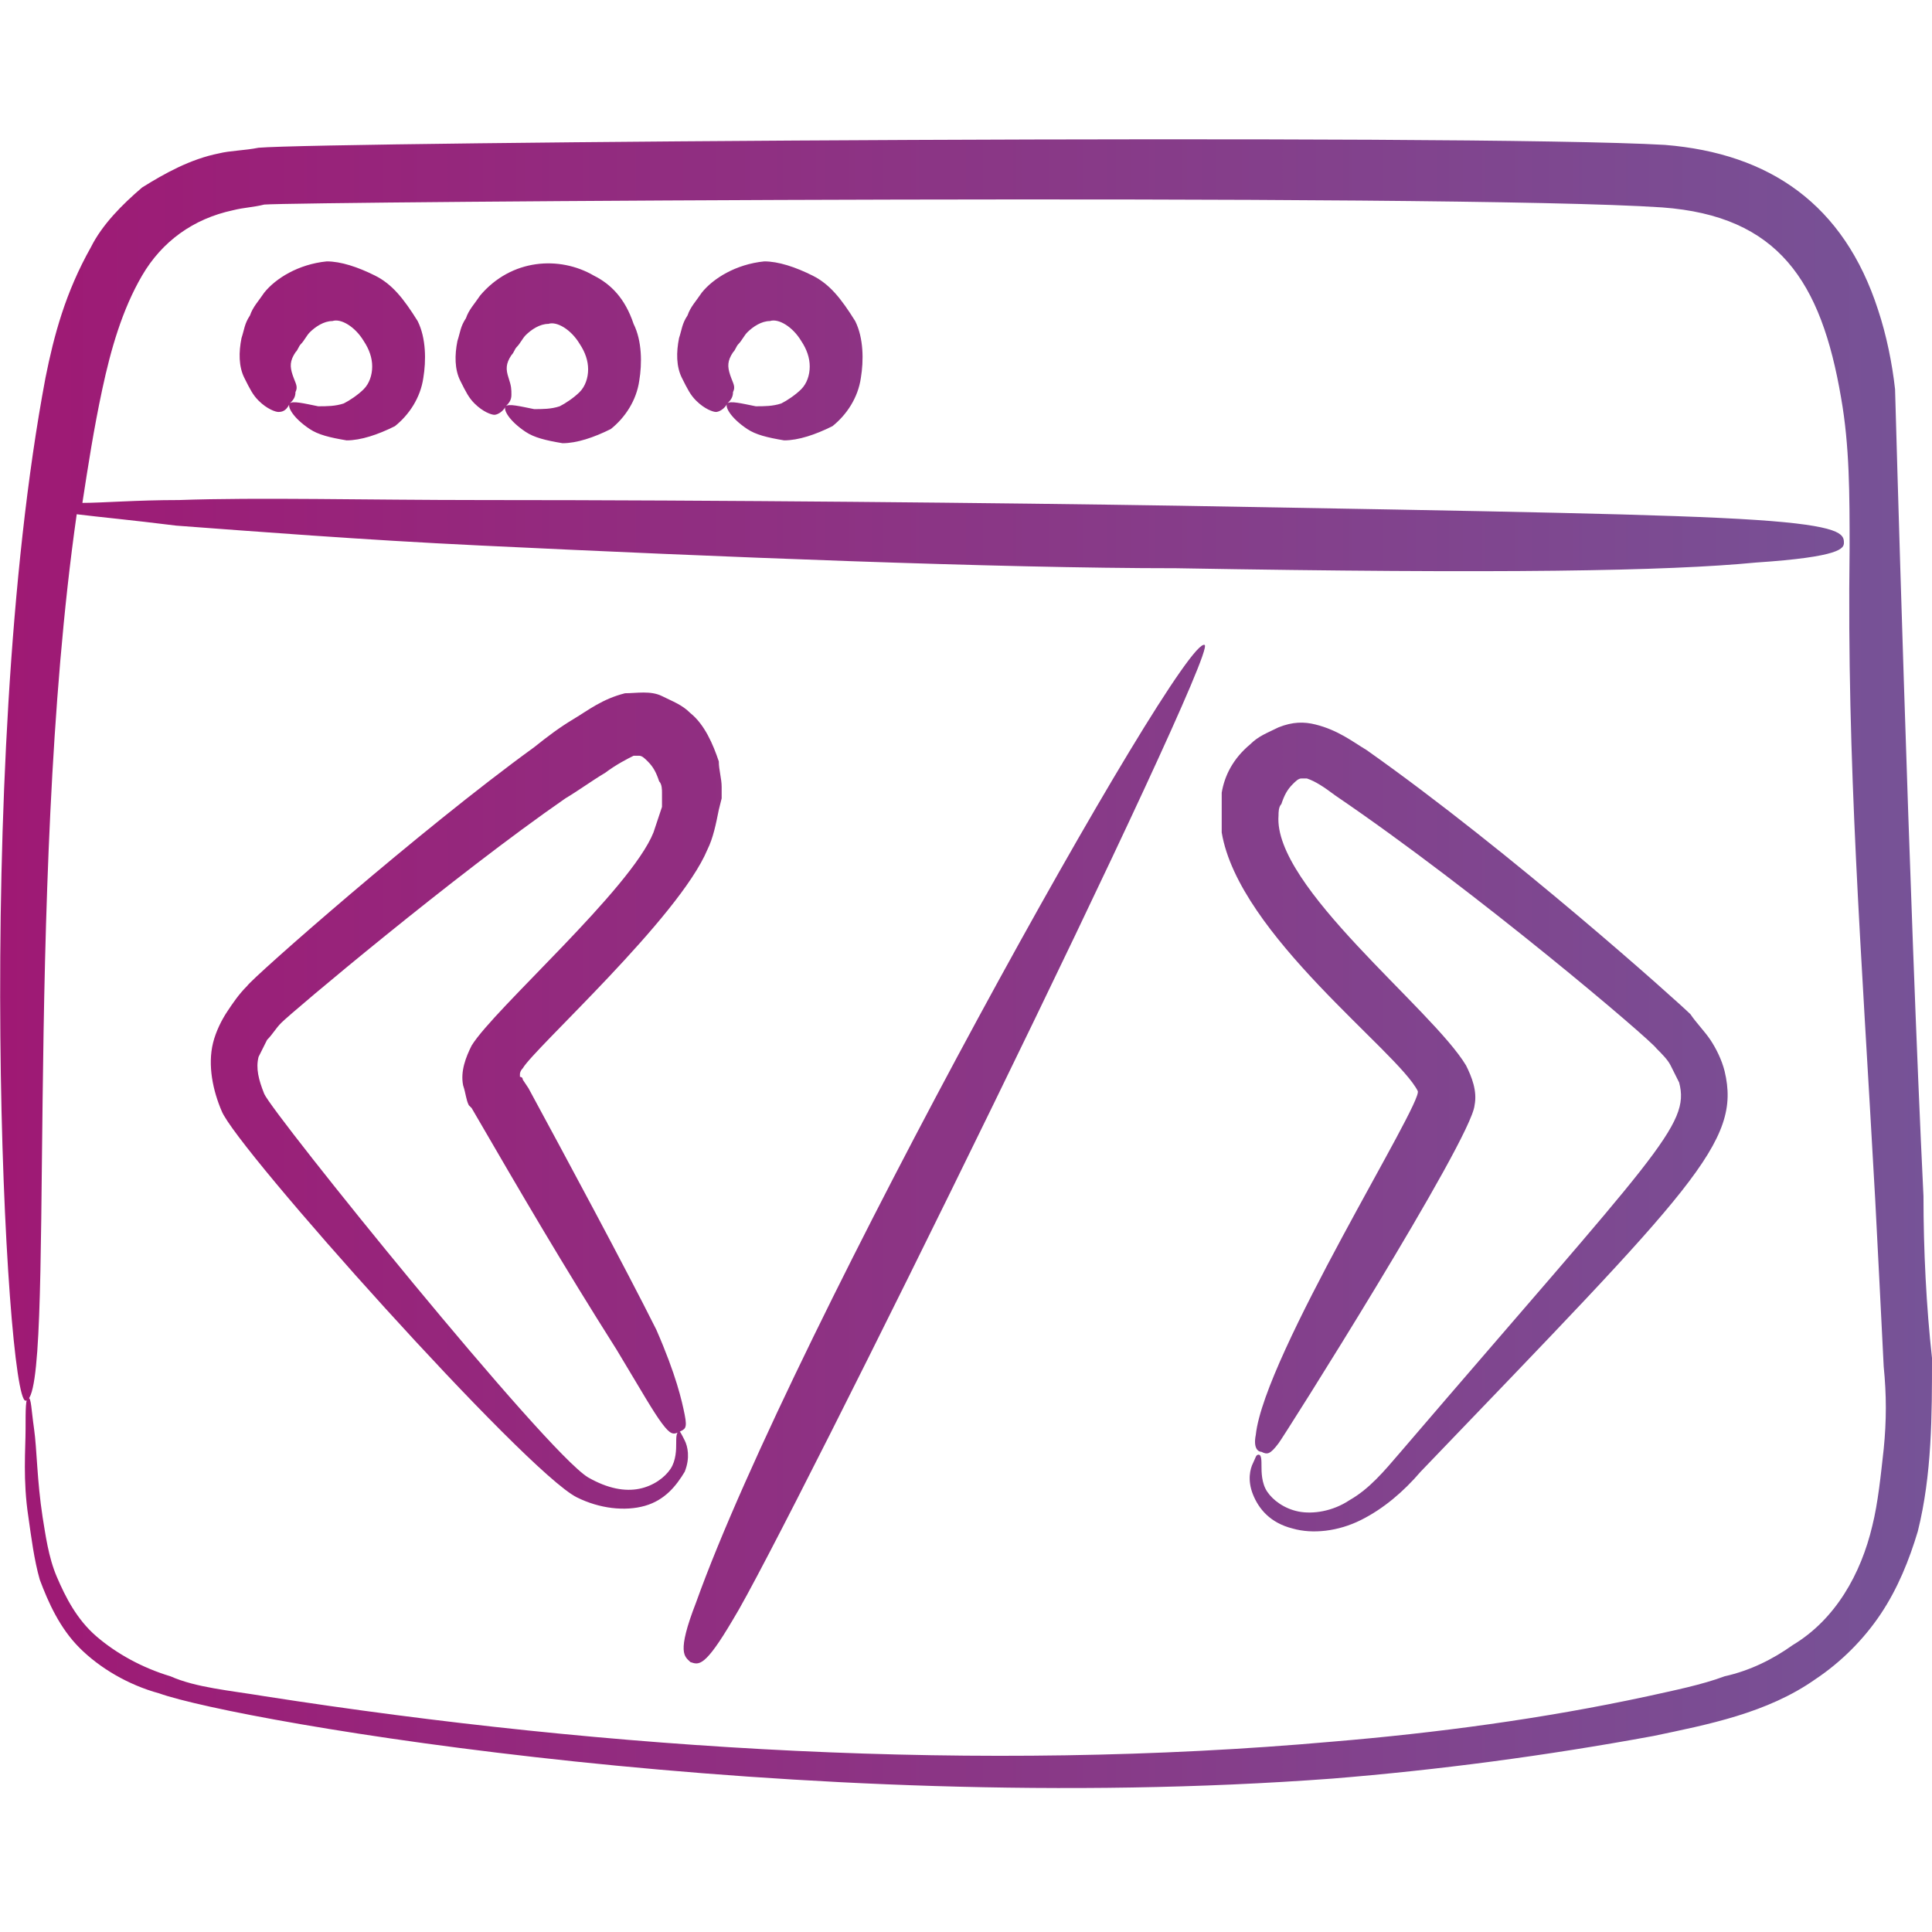 <?xml version="1.0" encoding="UTF-8"?>
<!-- Generator: Adobe Illustrator 28.2.0, SVG Export Plug-In . SVG Version: 6.00 Build 0)  -->
<svg xmlns="http://www.w3.org/2000/svg" xmlns:xlink="http://www.w3.org/1999/xlink" version="1.1" id="Layer_1" x="0px" y="0px" viewBox="0 0 68 68" style="enable-background:new 0 0 68 68;" xml:space="preserve">
<style type="text/css">
	.st0{fill:url(#SVGID_1_);}
</style>
<linearGradient id="SVGID_1_" gradientUnits="userSpaceOnUse" x1="1.818989e-12" y1="34.002" x2="68.003" y2="34.002">
	<stop offset="0" style="stop-color:#9F1974"></stop>
	<stop offset="1" style="stop-color:#765397"></stop>
</linearGradient>
<path class="st0" d="M67.7,42.1c-0.5-10.2-1-28.4-1-28.4c-0.1-0.9-0.3-1.9-0.6-2.8c-1.2-3.7-3.8-5.5-7.5-5.8  C51.7,4.7,11.4,5,9.1,5.2C8.6,5.3,8.1,5.3,7.7,5.4C6.7,5.6,5.8,6.1,5,6.6C4.3,7.2,3.6,7.9,3.2,8.7c-0.9,1.6-1.3,3.1-1.6,4.6  C-1,27.1,0.2,49.3,0.9,49.3c1.1,0-0.1-17.9,1.8-31.2c0.8,0.1,1.9,0.2,3.5,0.4c2.7,0.2,6.5,0.5,10.7,0.7c8.3,0.4,18.2,0.8,24.5,0.8  c11.5,0.2,17.3,0.1,20.4-0.2c3-0.2,3.1-0.5,3.1-0.7c0-0.3-0.1-0.6-3.1-0.8c-3-0.2-8.8-0.3-20.3-0.5c-6.3-0.1-16.2-0.2-24.5-0.2  c-4.2,0-7.9-0.1-10.7,0c-1.5,0-2.7,0.1-3.4,0.1c0.2-1.3,0.4-2.6,0.7-4c0.3-1.4,0.7-2.8,1.4-4s1.8-2,3.2-2.3c0.4-0.1,0.7-0.1,1.1-0.2  c1.2-0.1,41.8-0.4,49.2,0.1c4.1,0.3,5.6,2.6,6.3,6.7c0.3,1.7,0.3,3.4,0.3,5.3c-0.1,7.6,0.4,13.9,0.9,22.9c0.1,1.9,0.2,3.9,0.3,5.9  c0.1,1,0.1,1.9,0,2.9c-0.1,0.9-0.2,1.9-0.4,2.7c-0.4,1.7-1.3,3.3-2.8,4.2c-0.7,0.5-1.5,0.9-2.4,1.1c-0.8,0.3-1.8,0.5-2.7,0.7  c-3.7,0.8-7.5,1.3-11.1,1.6c-12.4,1.1-25.4,0.3-37.6-1.6c-1.2-0.2-2.4-0.3-3.3-0.7c-1-0.3-1.9-0.8-2.6-1.4c-0.7-0.6-1.1-1.4-1.4-2.1  c-0.3-0.7-0.4-1.5-0.5-2.1c-0.2-1.3-0.2-2.4-0.3-3.1c-0.1-0.7-0.1-1.1-0.2-1.1c-0.1,0-0.1,0.4-0.1,1.1c0,0.7-0.1,1.8,0.1,3.1  c0.1,0.7,0.2,1.5,0.4,2.2c0.3,0.8,0.7,1.7,1.4,2.4s1.7,1.3,2.8,1.6c2.8,1,22.5,4.4,41.3,3c3.7-0.3,7.5-0.8,11.3-1.5  c1.9-0.4,4-0.8,5.7-2c0.9-0.6,1.7-1.4,2.3-2.3c0.6-0.9,1-1.9,1.3-2.9c0.5-2,0.5-4.1,0.5-6.1C67.8,46,67.7,44,67.7,42.1L67.7,42.1z   M13.2,9.7c-0.6-0.3-1.2-0.5-1.7-0.5c-1,0.1-1.8,0.6-2.2,1.1c-0.2,0.3-0.4,0.5-0.5,0.8c-0.2,0.3-0.2,0.5-0.3,0.8  c-0.1,0.5-0.1,1,0.1,1.4s0.3,0.6,0.5,0.8c0.3,0.3,0.6,0.4,0.7,0.4c0.2,0,0.3-0.1,0.4-0.3c0.1-0.1,0.2-0.2,0.2-0.4  c0.1-0.2,0-0.3-0.1-0.6s-0.1-0.5,0.1-0.8c0.1-0.1,0.1-0.2,0.2-0.3c0.1-0.1,0.2-0.3,0.3-0.4c0.2-0.2,0.5-0.4,0.8-0.4  c0.3-0.1,0.8,0.2,1.1,0.7c0.2,0.3,0.3,0.6,0.3,0.9c0,0.3-0.1,0.6-0.3,0.8c-0.2,0.2-0.5,0.4-0.7,0.5c-0.3,0.1-0.6,0.1-0.9,0.1  c-0.5-0.1-0.9-0.2-1-0.1c-0.1,0.1,0.1,0.5,0.7,0.9c0.3,0.2,0.7,0.3,1.3,0.4c0.5,0,1.1-0.2,1.7-0.5c0.5-0.4,0.9-1,1-1.7  c0.1-0.6,0.1-1.4-0.2-2C14.2,10.5,13.8,10,13.2,9.7z M20.9,9.7c-1.2-0.7-2.9-0.6-4,0.7c-0.2,0.3-0.4,0.5-0.5,0.8  c-0.2,0.3-0.2,0.5-0.3,0.8c-0.1,0.5-0.1,1,0.1,1.4s0.3,0.6,0.5,0.8c0.3,0.3,0.6,0.4,0.7,0.4s0.3-0.1,0.4-0.3  c0.1-0.1,0.2-0.2,0.2-0.4s0-0.3-0.1-0.6s-0.1-0.5,0.1-0.8c0.1-0.1,0.1-0.2,0.2-0.3c0.1-0.1,0.2-0.3,0.3-0.4c0.2-0.2,0.5-0.4,0.8-0.4  c0.3-0.1,0.8,0.2,1.1,0.7c0.2,0.3,0.3,0.6,0.3,0.9c0,0.3-0.1,0.6-0.3,0.8c-0.2,0.2-0.5,0.4-0.7,0.5c-0.3,0.1-0.6,0.1-0.9,0.1  c-0.5-0.1-0.9-0.2-1-0.1c-0.1,0.1,0.1,0.5,0.7,0.9c0.3,0.2,0.7,0.3,1.3,0.4c0.5,0,1.1-0.2,1.7-0.5c0.5-0.4,0.9-1,1-1.7  c0.1-0.6,0.1-1.4-0.2-2C22,10.5,21.5,10,20.9,9.7L20.9,9.7z M28.6,9.7c-0.6-0.3-1.2-0.5-1.7-0.5c-1,0.1-1.8,0.6-2.2,1.1  c-0.2,0.3-0.4,0.5-0.5,0.8c-0.2,0.3-0.2,0.5-0.3,0.8c-0.1,0.5-0.1,1,0.1,1.4s0.3,0.6,0.5,0.8c0.3,0.3,0.6,0.4,0.7,0.4  s0.3-0.1,0.4-0.3c0.1-0.1,0.2-0.2,0.2-0.4c0.1-0.2,0-0.3-0.1-0.6s-0.1-0.5,0.1-0.8c0.1-0.1,0.1-0.2,0.2-0.3c0.1-0.1,0.2-0.3,0.3-0.4  c0.2-0.2,0.5-0.4,0.8-0.4c0.3-0.1,0.8,0.2,1.1,0.7c0.2,0.3,0.3,0.6,0.3,0.9c0,0.3-0.1,0.6-0.3,0.8c-0.2,0.2-0.5,0.4-0.7,0.5  c-0.3,0.1-0.6,0.1-0.9,0.1c-0.5-0.1-0.9-0.2-1-0.1c-0.1,0.1,0.1,0.5,0.7,0.9c0.3,0.2,0.7,0.3,1.3,0.4c0.5,0,1.1-0.2,1.7-0.5  c0.5-0.4,0.9-1,1-1.7c0.1-0.6,0.1-1.4-0.2-2C29.6,10.5,29.2,10,28.6,9.7L28.6,9.7z M20.3,52.7c0.8,0.4,1.7,0.5,2.4,0.3  s1.1-0.7,1.4-1.2c0.2-0.5,0.1-0.9,0-1.1s-0.2-0.4-0.2-0.3c-0.1,0-0.1,0.2-0.1,0.4c0,0.2,0,0.6-0.2,0.9c-0.2,0.3-0.6,0.6-1.1,0.7  c-0.5,0.1-1.1,0-1.8-0.4C19.2,51.1,9.6,39.2,9.3,38.5c-0.2-0.5-0.3-0.9-0.2-1.3c0.1-0.2,0.2-0.4,0.3-0.6c0.2-0.2,0.3-0.4,0.5-0.6  c0.4-0.4,6.1-5.2,10-7.9c0.5-0.3,0.9-0.6,1.4-0.9c0.4-0.3,0.8-0.5,1-0.6h0.2c0.1,0,0.2,0.1,0.3,0.2c0.2,0.2,0.3,0.4,0.4,0.7  c0.1,0.1,0.1,0.3,0.1,0.4v0.2v0.3c-0.1,0.3-0.2,0.6-0.3,0.9c-0.8,2-5.6,6.2-6.4,7.5c-0.2,0.4-0.4,0.9-0.3,1.4  c0.1,0.3,0.1,0.5,0.2,0.7c0.1,0.1,0.1,0.1,0.1,0.1c1.8,3.1,3.2,5.5,5.1,8.5c0.9,1.5,1.3,2.2,1.6,2.6c0.3,0.4,0.4,0.4,0.6,0.3  c0.2-0.1,0.3-0.1,0.2-0.6c-0.1-0.5-0.3-1.4-1-3c-1.1-2.2-3.2-6.1-4.5-8.5L18.4,38L18.4,38c0-0.1-0.1-0.1-0.1-0.1c0-0.1,0-0.1,0-0.1  s0-0.1,0.1-0.2c0.4-0.7,5.5-5.3,6.5-7.7c0.2-0.4,0.3-0.9,0.4-1.4l0.1-0.4c0-0.2,0-0.3,0-0.4c0-0.3-0.1-0.6-0.1-0.9  c-0.2-0.6-0.5-1.3-1-1.7c-0.3-0.3-0.6-0.4-1-0.6c-0.4-0.2-0.9-0.1-1.3-0.1c-0.8,0.2-1.3,0.6-1.8,0.9c-0.5,0.3-0.9,0.6-1.4,1  c-4,2.9-9.9,8.1-10.1,8.4c-0.3,0.3-0.5,0.6-0.7,0.9c-0.2,0.3-0.4,0.7-0.5,1.1c-0.2,0.8,0,1.7,0.3,2.4C8.3,40.4,18.5,51.8,20.3,52.7  L20.3,52.7z M43,29.3c0.6,3.6,6.2,7.7,6.9,9.1c0.2,0.4-5.4,9.3-5.7,12.1c-0.1,0.5,0.1,0.6,0.2,0.6c0.2,0.1,0.3,0.1,0.6-0.3  c0.1-0.1,6.8-10.7,6.9-11.9c0.1-0.5-0.1-1-0.3-1.4c-1.2-2-6.8-6.3-6.6-8.8c0-0.1,0-0.3,0.1-0.4c0.1-0.3,0.2-0.5,0.4-0.7  c0.1-0.1,0.2-0.2,0.3-0.2H46c0.3,0.1,0.6,0.3,1,0.6c5,3.4,11.1,8.6,11.3,8.9c0.2,0.2,0.4,0.4,0.5,0.6s0.2,0.4,0.3,0.6  c0.4,1.5-0.8,2.5-9.8,13c-0.6,0.7-1.1,1.3-1.8,1.7c-0.6,0.4-1.3,0.5-1.8,0.4c-0.5-0.1-0.9-0.4-1.1-0.7c-0.2-0.3-0.2-0.7-0.2-0.9  s0-0.4-0.1-0.4c-0.1,0-0.1,0.1-0.2,0.3c-0.1,0.2-0.2,0.6,0,1.1c0.2,0.5,0.6,1,1.4,1.2c0.7,0.2,1.6,0.1,2.4-0.3  c0.8-0.4,1.5-1,2.1-1.7c9.6-10,11.3-11.6,10.7-14.1c-0.1-0.4-0.3-0.8-0.5-1.1c-0.2-0.3-0.5-0.6-0.7-0.9c-0.4-0.4-6.3-5.7-11.4-9.3  c-0.5-0.3-1-0.7-1.8-0.9c-0.4-0.1-0.8-0.1-1.3,0.1c-0.4,0.2-0.7,0.3-1,0.6c-0.6,0.5-0.9,1.1-1,1.7C43,28,43,28.4,43,28.7v0.4  L43,29.3z M24.3,58.5c0.3,0.1,0.5,0.2,1.5-1.5c1.8-2.9,17.1-34,16.6-34.3c-0.8-0.4-14.5,24.2-17.9,33.7  C23.8,58.2,24.1,58.3,24.3,58.5z"></path>
</svg>
